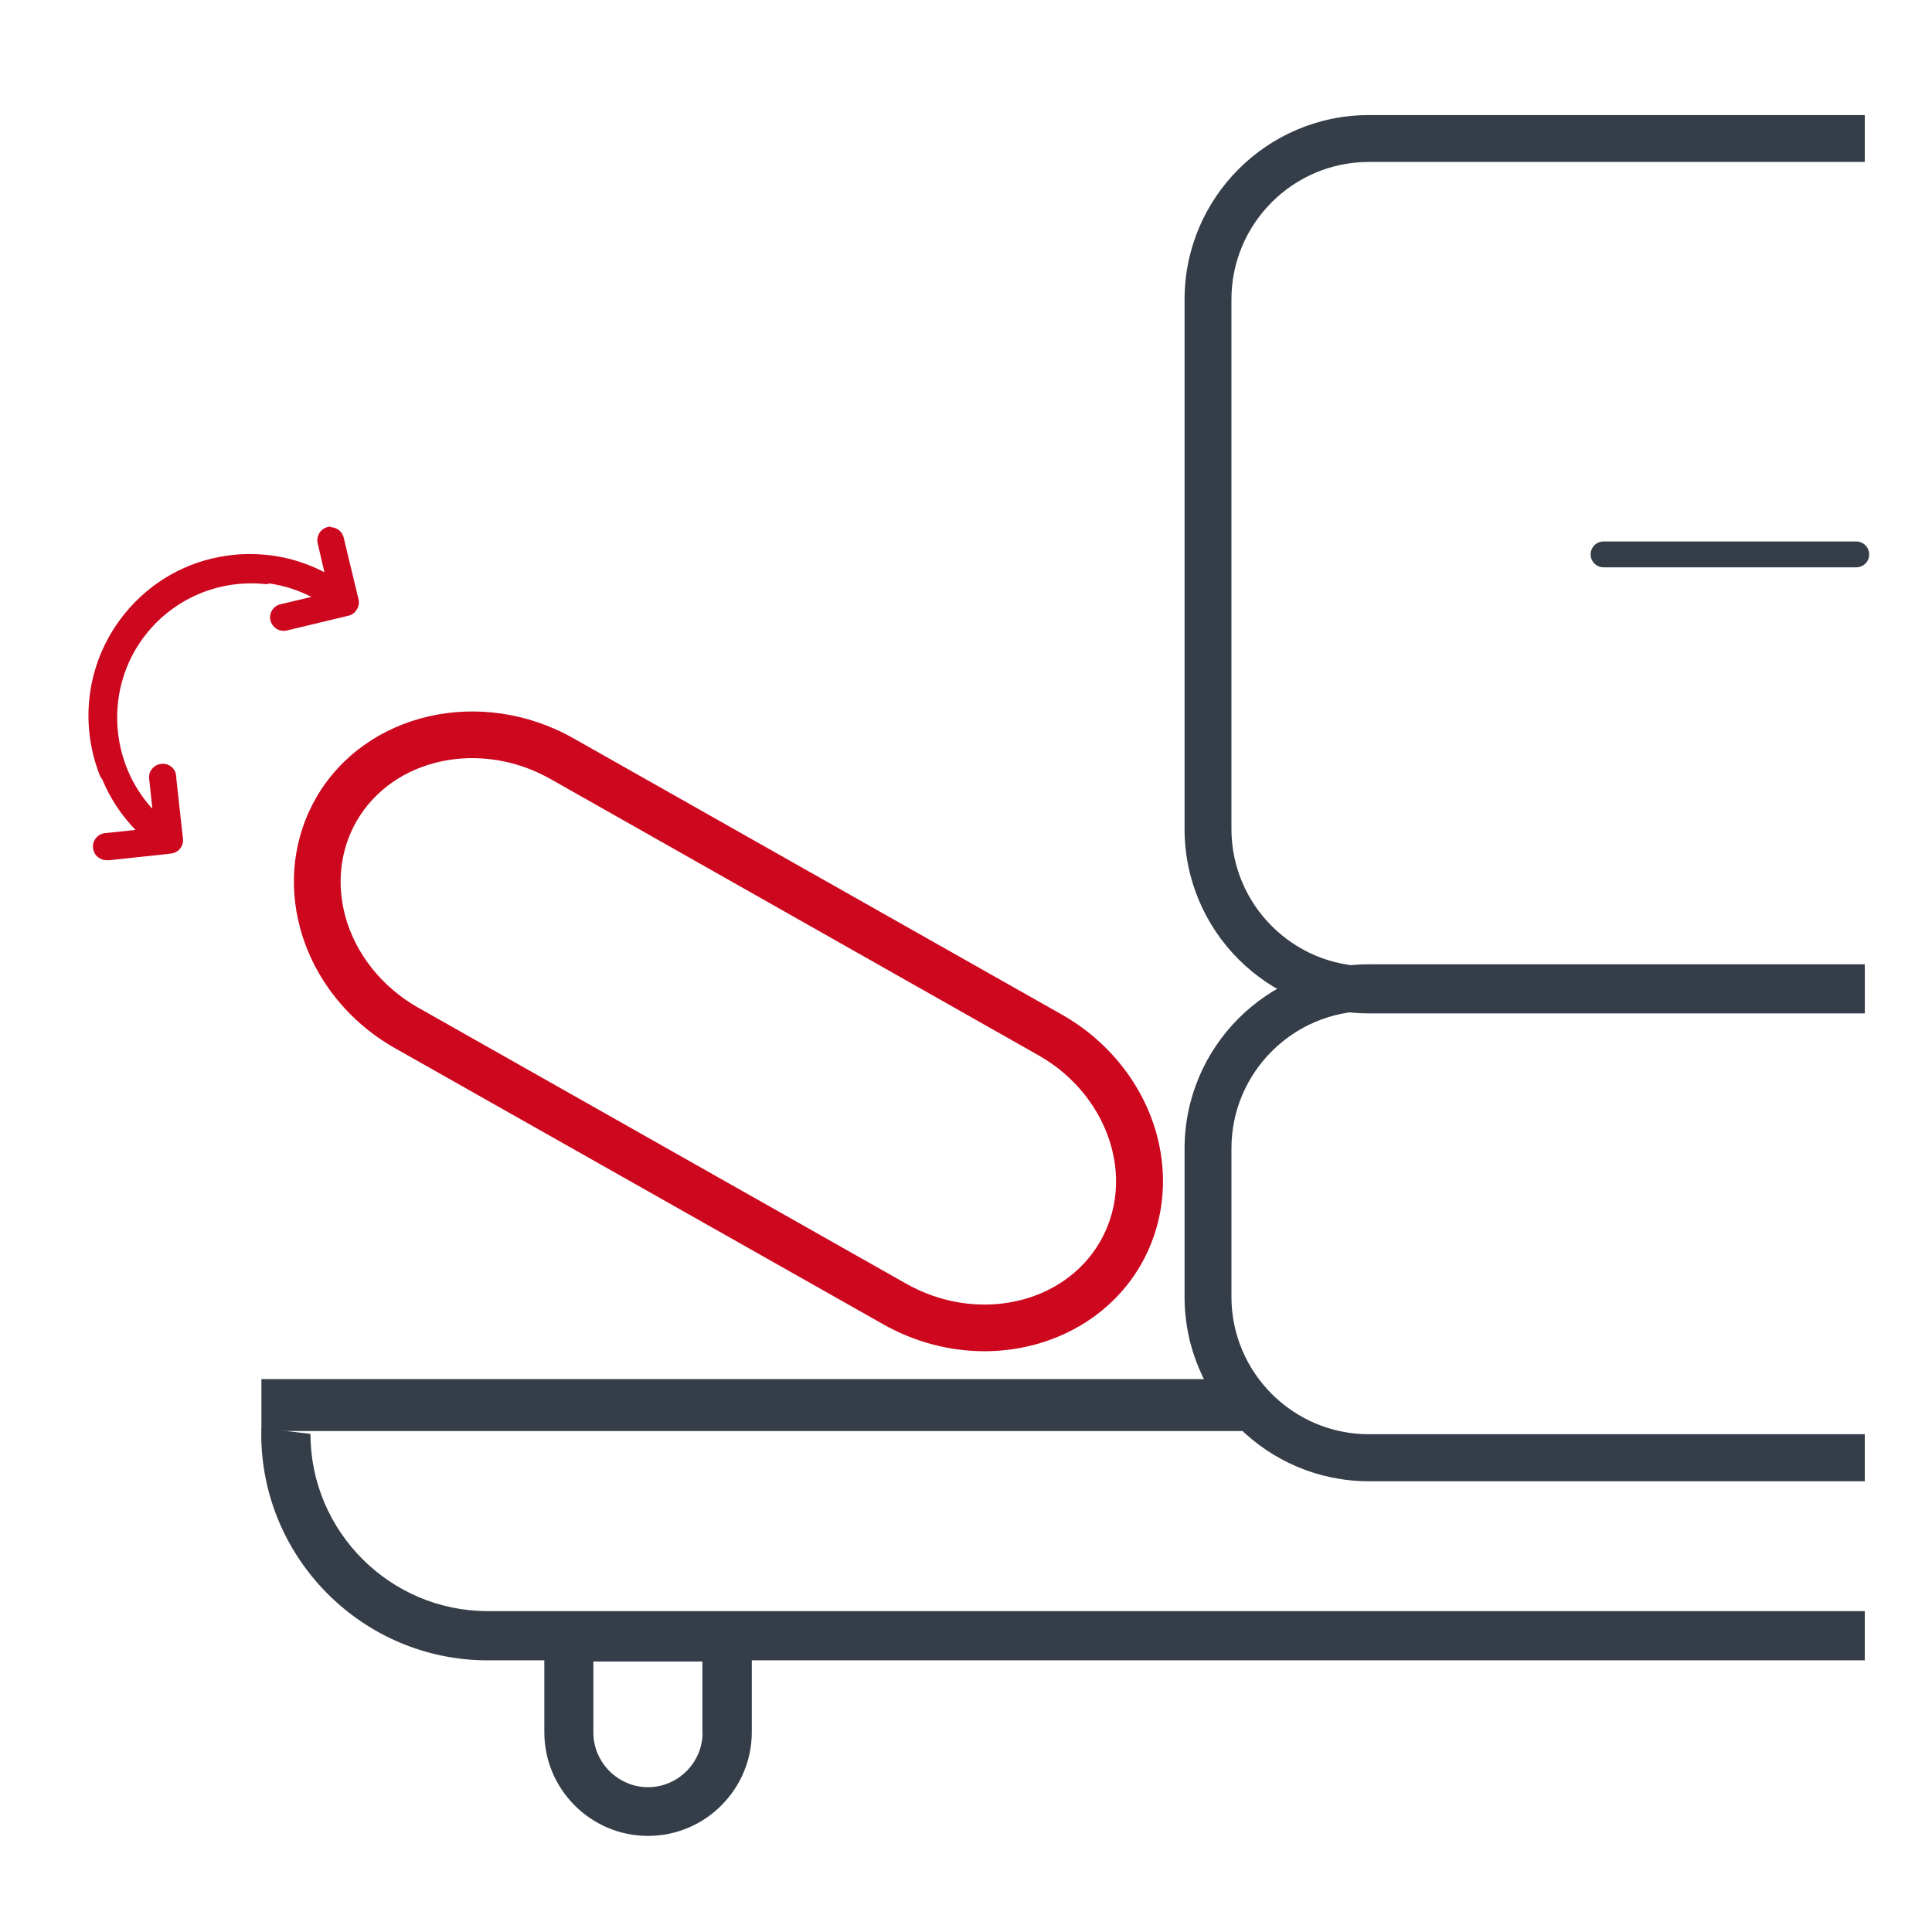 <?xml version="1.0" encoding="utf-8"?>
<!-- Generator: Adobe Illustrator 28.0.0, SVG Export Plug-In . SVG Version: 6.00 Build 0)  -->
<svg version="1.1" id="Livello_1" xmlns="http://www.w3.org/2000/svg" xmlns:xlink="http://www.w3.org/1999/xlink" x="0px" y="0px"
	 viewBox="0 0 115 115" style="enable-background:new 0 0 115 115;" xml:space="preserve">
<style type="text/css">
	.st0{fill:#353E48;}
	.st1{fill:#CC071E;}
</style>
<g>
	<path class="st0" d="M41.82,103.13c0,1.78-1.46,3.25-3.25,3.25c-1.78,0-3.25-1.47-3.25-3.25V98.9h6.49V103.13z M44.75,95.95H32.4
		v7.15c0,3.42,2.78,6.18,6.17,6.18c3.42,0,6.18-2.79,6.18-6.18V95.95z"/>
</g>
<g>
	<path class="st1" d="M58.59,80.43c-2.02,0-4.1-0.52-6.01-1.6L23.49,62.38c-2.77-1.57-4.82-4.16-5.62-7.12
		c-0.73-2.69-0.39-5.45,0.95-7.78c2.93-5.07,9.8-6.65,15.32-3.53L63.22,60.4c2.77,1.57,4.82,4.16,5.63,7.12
		c0.73,2.69,0.39,5.45-0.95,7.78C65.98,78.61,62.38,80.43,58.59,80.43z M53.94,76.41c4.19,2.37,9.37,1.25,11.54-2.5
		c0.97-1.68,1.21-3.69,0.67-5.65c-0.61-2.24-2.18-4.22-4.31-5.43L32.77,46.37c-4.19-2.37-9.37-1.25-11.54,2.5
		c-0.97,1.68-1.21,3.69-0.68,5.66c0.61,2.24,2.18,4.22,4.31,5.43L53.94,76.41z"/>
</g>
<g>
	<path class="st0" d="M111,95.9H29.03c-5.81,0-10.55-4.74-10.55-10.55l-2.91-0.34c0,0.12-0.02,0.23-0.02,0.34
		c0,7.42,6.05,13.48,13.48,13.48H111V95.9z"/>
</g>
<g>
	<rect x="15.56" y="82.09" class="st0" width="59.01" height="3.09"/>
</g>
<g>
	<path class="st1" d="M19.57,31.6c-0.3,0.07-0.5,0.38-0.42,0.69l0.52,2.24c-1.7-1.01-3.66-1.45-5.67-1.27
		c-0.16,0.02-0.32,0.04-0.48,0.06c-2.3,0.33-4.38,1.49-5.87,3.3c-2.2,2.65-2.76,6.28-1.48,9.48c0.03,0.07,0.08,0.14,0.13,0.19
		c0.52,1.24,1.3,2.37,2.3,3.29l-2.32,0.25c-0.31,0.03-0.54,0.31-0.51,0.63c0.03,0.31,0.31,0.54,0.63,0.51l3.71-0.4
		c0.01-0.01,0.02,0,0.02,0l0.04-0.01c0.3-0.04,0.52-0.32,0.48-0.62l-0.41-3.75c-0.01-0.01,0-0.02,0-0.02
		c-0.04-0.3-0.32-0.52-0.63-0.48C9.32,45.71,9.08,46,9.12,46.31l0.27,2.44c-2.94-2.7-3.55-7.23-1.26-10.65
		c1.69-2.51,4.61-3.89,7.62-3.6c0.09,0.01,0.18,0,0.25-0.04c1.1,0.15,2.2,0.53,3.19,1.13l-2.43,0.58c-0.3,0.07-0.5,0.38-0.42,0.68
		c0.08,0.31,0.38,0.5,0.69,0.42l3.67-0.88c0.3-0.07,0.5-0.38,0.42-0.69l-0.88-3.66c-0.06-0.29-0.35-0.48-0.63-0.44
		C19.61,31.59,19.59,31.6,19.57,31.6z"/>
	<path class="st1" d="M6.4,51.2c-0.2,0.02-0.4-0.05-0.56-0.17c-0.17-0.13-0.28-0.33-0.3-0.55c-0.03-0.21,0.03-0.42,0.17-0.59
		c0.13-0.17,0.33-0.28,0.55-0.3l1.81-0.19c-0.83-0.85-1.51-1.87-1.97-2.98C6.05,46.35,6,46.27,5.96,46.2
		c-1.32-3.3-0.73-7.02,1.51-9.73c1.52-1.85,3.65-3.05,6.01-3.39l0.48-0.06c1.91-0.17,3.71,0.19,5.35,1.04l-0.4-1.72
		c-0.05-0.21-0.01-0.42,0.1-0.61c0.11-0.18,0.29-0.31,0.5-0.36l0.13-0.03l0.05,0.04c0.36,0.01,0.69,0.26,0.77,0.63l0.88,3.66
		c0.05,0.21,0.02,0.42-0.1,0.61c-0.11,0.19-0.29,0.32-0.5,0.37l-3.67,0.88c-0.43,0.1-0.85-0.16-0.97-0.59
		c-0.11-0.43,0.16-0.87,0.59-0.97l1.85-0.44c-0.79-0.4-1.64-0.68-2.51-0.8c-0.09,0.04-0.2,0.05-0.31,0.03
		c-2.93-0.28-5.76,1.06-7.4,3.5c-2.06,3.07-1.71,7.2,0.75,9.88l-0.19-1.78c-0.03-0.21,0.03-0.42,0.17-0.59
		c0.13-0.17,0.33-0.28,0.55-0.3c0.43-0.06,0.83,0.25,0.88,0.68l0.02,0.12l-0.01,0.01l0.4,3.64c0.03,0.2-0.03,0.41-0.16,0.58
		c-0.13,0.17-0.31,0.27-0.51,0.3l0,0c0,0-0.01,0-0.01,0l-0.12,0.02l0,0l-3.64,0.39C6.43,51.19,6.41,51.19,6.4,51.2z M14.15,33.48
		c-0.04,0-0.09,0.01-0.13,0.01l-0.47,0.06c-2.24,0.32-4.27,1.46-5.71,3.22c-2.14,2.58-2.69,6.12-1.44,9.24
		c0.02,0.03,0.05,0.08,0.08,0.12l0.05,0.07c0.5,1.22,1.28,2.32,2.24,3.2l0.39,0.35l-2.84,0.3c-0.09,0.01-0.17,0.05-0.23,0.12
		S6,50.34,6.01,50.42c0.01,0.09,0.05,0.18,0.12,0.23c0.07,0.06,0.14,0.08,0.24,0.07l3.63-0.39l0.12-0.11l0.07,0.07
		c0.07-0.02,0.11-0.06,0.15-0.11c0.05-0.07,0.08-0.15,0.07-0.24l-0.4-3.68l-0.1-0.12l0.07-0.07c-0.06-0.12-0.16-0.19-0.33-0.18
		c-0.09,0.01-0.18,0.05-0.23,0.12c-0.06,0.07-0.08,0.16-0.07,0.25l0.34,3.07l-0.46-0.42c-3.05-2.8-3.6-7.51-1.29-10.95
		c1.73-2.58,4.73-4,7.84-3.71c0.07,0,0.1-0.01,0.12-0.02l0.07-0.03l0.07,0.01c1.15,0.15,2.29,0.56,3.28,1.17l0.49,0.3l-2.98,0.71
		c-0.18,0.04-0.29,0.23-0.25,0.4c0.05,0.18,0.23,0.29,0.4,0.25l3.67-0.88c0.09-0.02,0.16-0.08,0.21-0.15
		c0.05-0.08,0.06-0.17,0.04-0.25l-0.88-3.67c-0.04-0.17-0.21-0.29-0.37-0.26l-0.1,0.01c-0.05,0.03-0.09,0.07-0.12,0.12
		c-0.05,0.08-0.06,0.17-0.04,0.25l0.65,2.78l-0.48-0.28C17.92,33.76,16.06,33.33,14.15,33.48z"/>
</g>
<g>
	<path class="st0" d="M110.49,33.77H95.45c-0.43,0-0.77-0.35-0.77-0.77c0-0.43,0.35-0.77,0.77-0.77h15.04
		c0.43,0,0.77,0.35,0.77,0.77C111.27,33.42,110.92,33.77,110.49,33.77z"/>
</g>
<path class="st0" d="M111,57.52H81.48c-4.51,0-8.18-3.67-8.18-8.18V17.82c0-4.51,3.67-8.18,8.18-8.18H111V6.85H81.48
	c-6.05,0-10.97,4.92-10.97,10.97v31.53c0,6.05,4.92,10.97,10.97,10.97H111V57.52z"/>
<path class="st0" d="M111,85.37H81.48c-4.51,0-8.18-3.67-8.18-8.18v-8.83c0-4.51,3.67-8.18,8.18-8.18H111v-2.78H81.48
	c-6.05,0-10.97,4.92-10.97,10.97v8.83c0,6.05,4.92,10.97,10.97,10.97H111V85.37z"/>
</svg>
